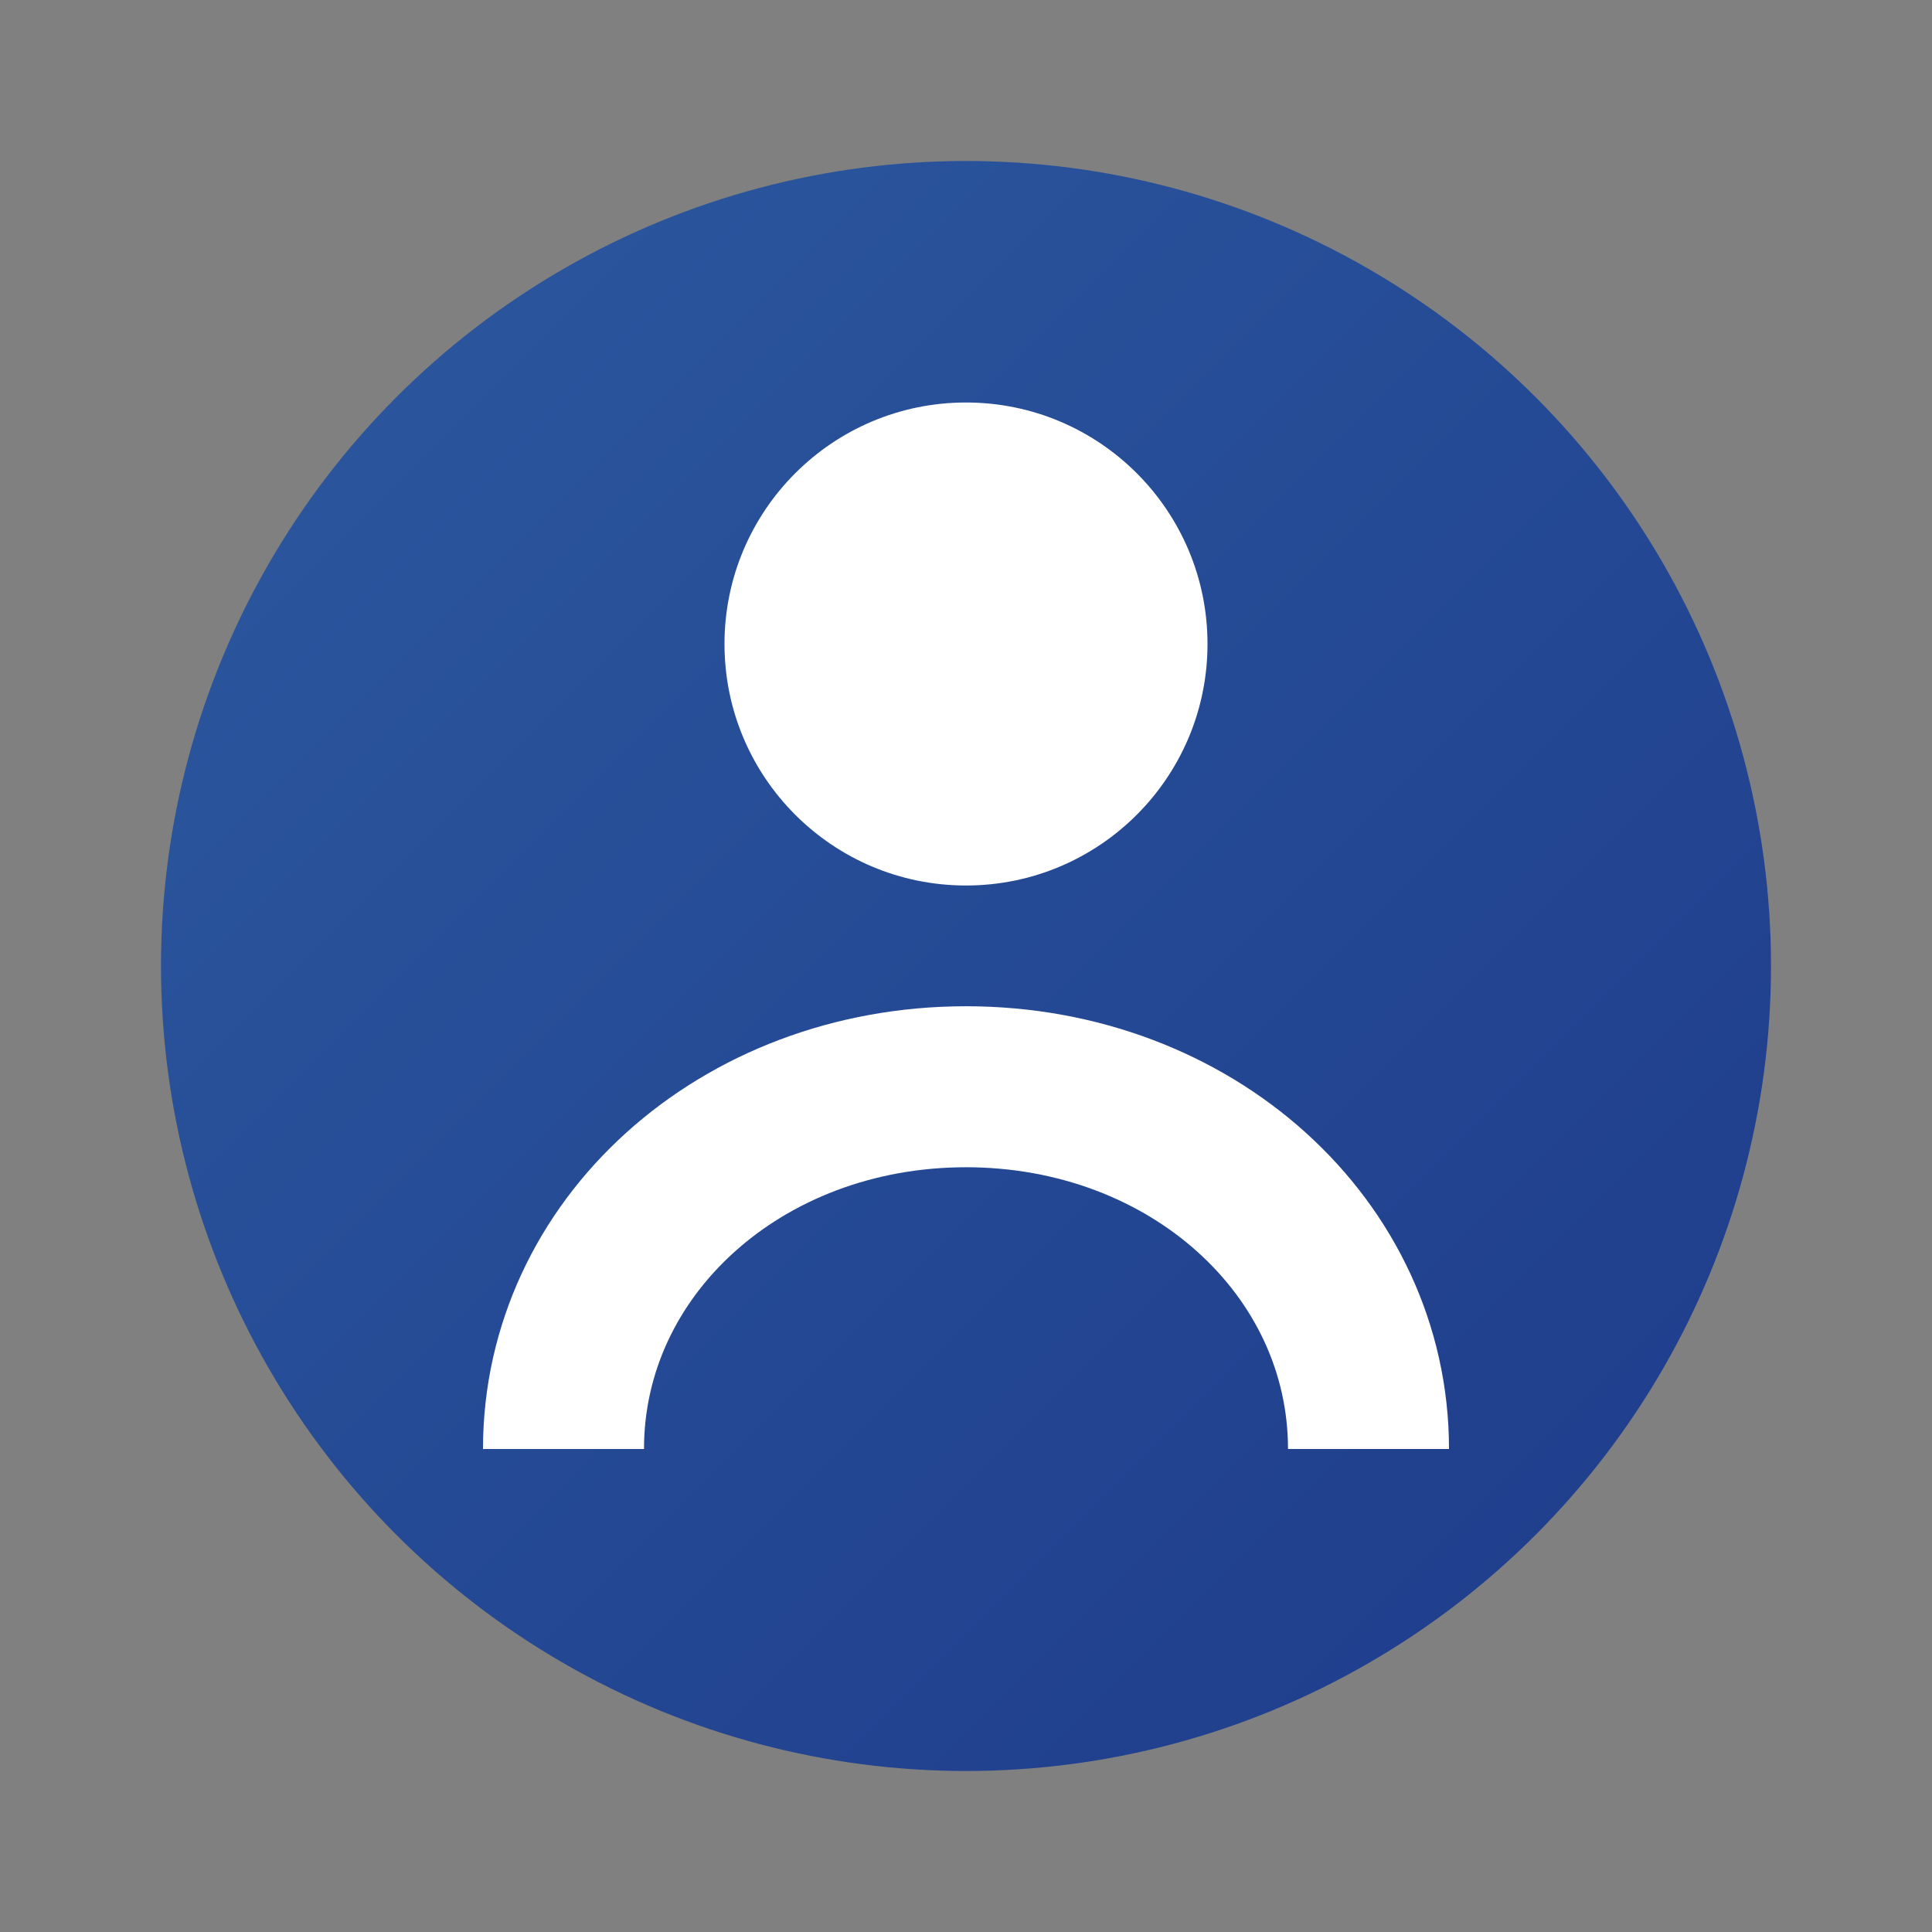 <svg width="24" height="24" viewBox="0 0 24 24" fill="none" xmlns="http://www.w3.org/2000/svg">
  <rect x="0" y="0" width="24" height="24" fill="#808080" stroke="none"/>
  <defs>
    <linearGradient id="loginGradient" x1="0%" y1="0%" x2="100%" y2="100%">
      <stop offset="0%" style="stop-color:#2c5aa0;stop-opacity:1" />
      <stop offset="100%" style="stop-color:#1e3a8a;stop-opacity:1" />
    </linearGradient>
  </defs>
  
  <!-- User circle -->
  <circle cx="12" cy="12" r="10" fill="url(#loginGradient)"/>
  
  <!-- User icon -->
  <circle cx="12" cy="8" r="3" fill="white"/>
  <path d="M7 18c0-2.5 2.2-4.5 5-4.5s5 2 5 4.5" stroke="white" stroke-width="2" fill="none"/>
</svg>
